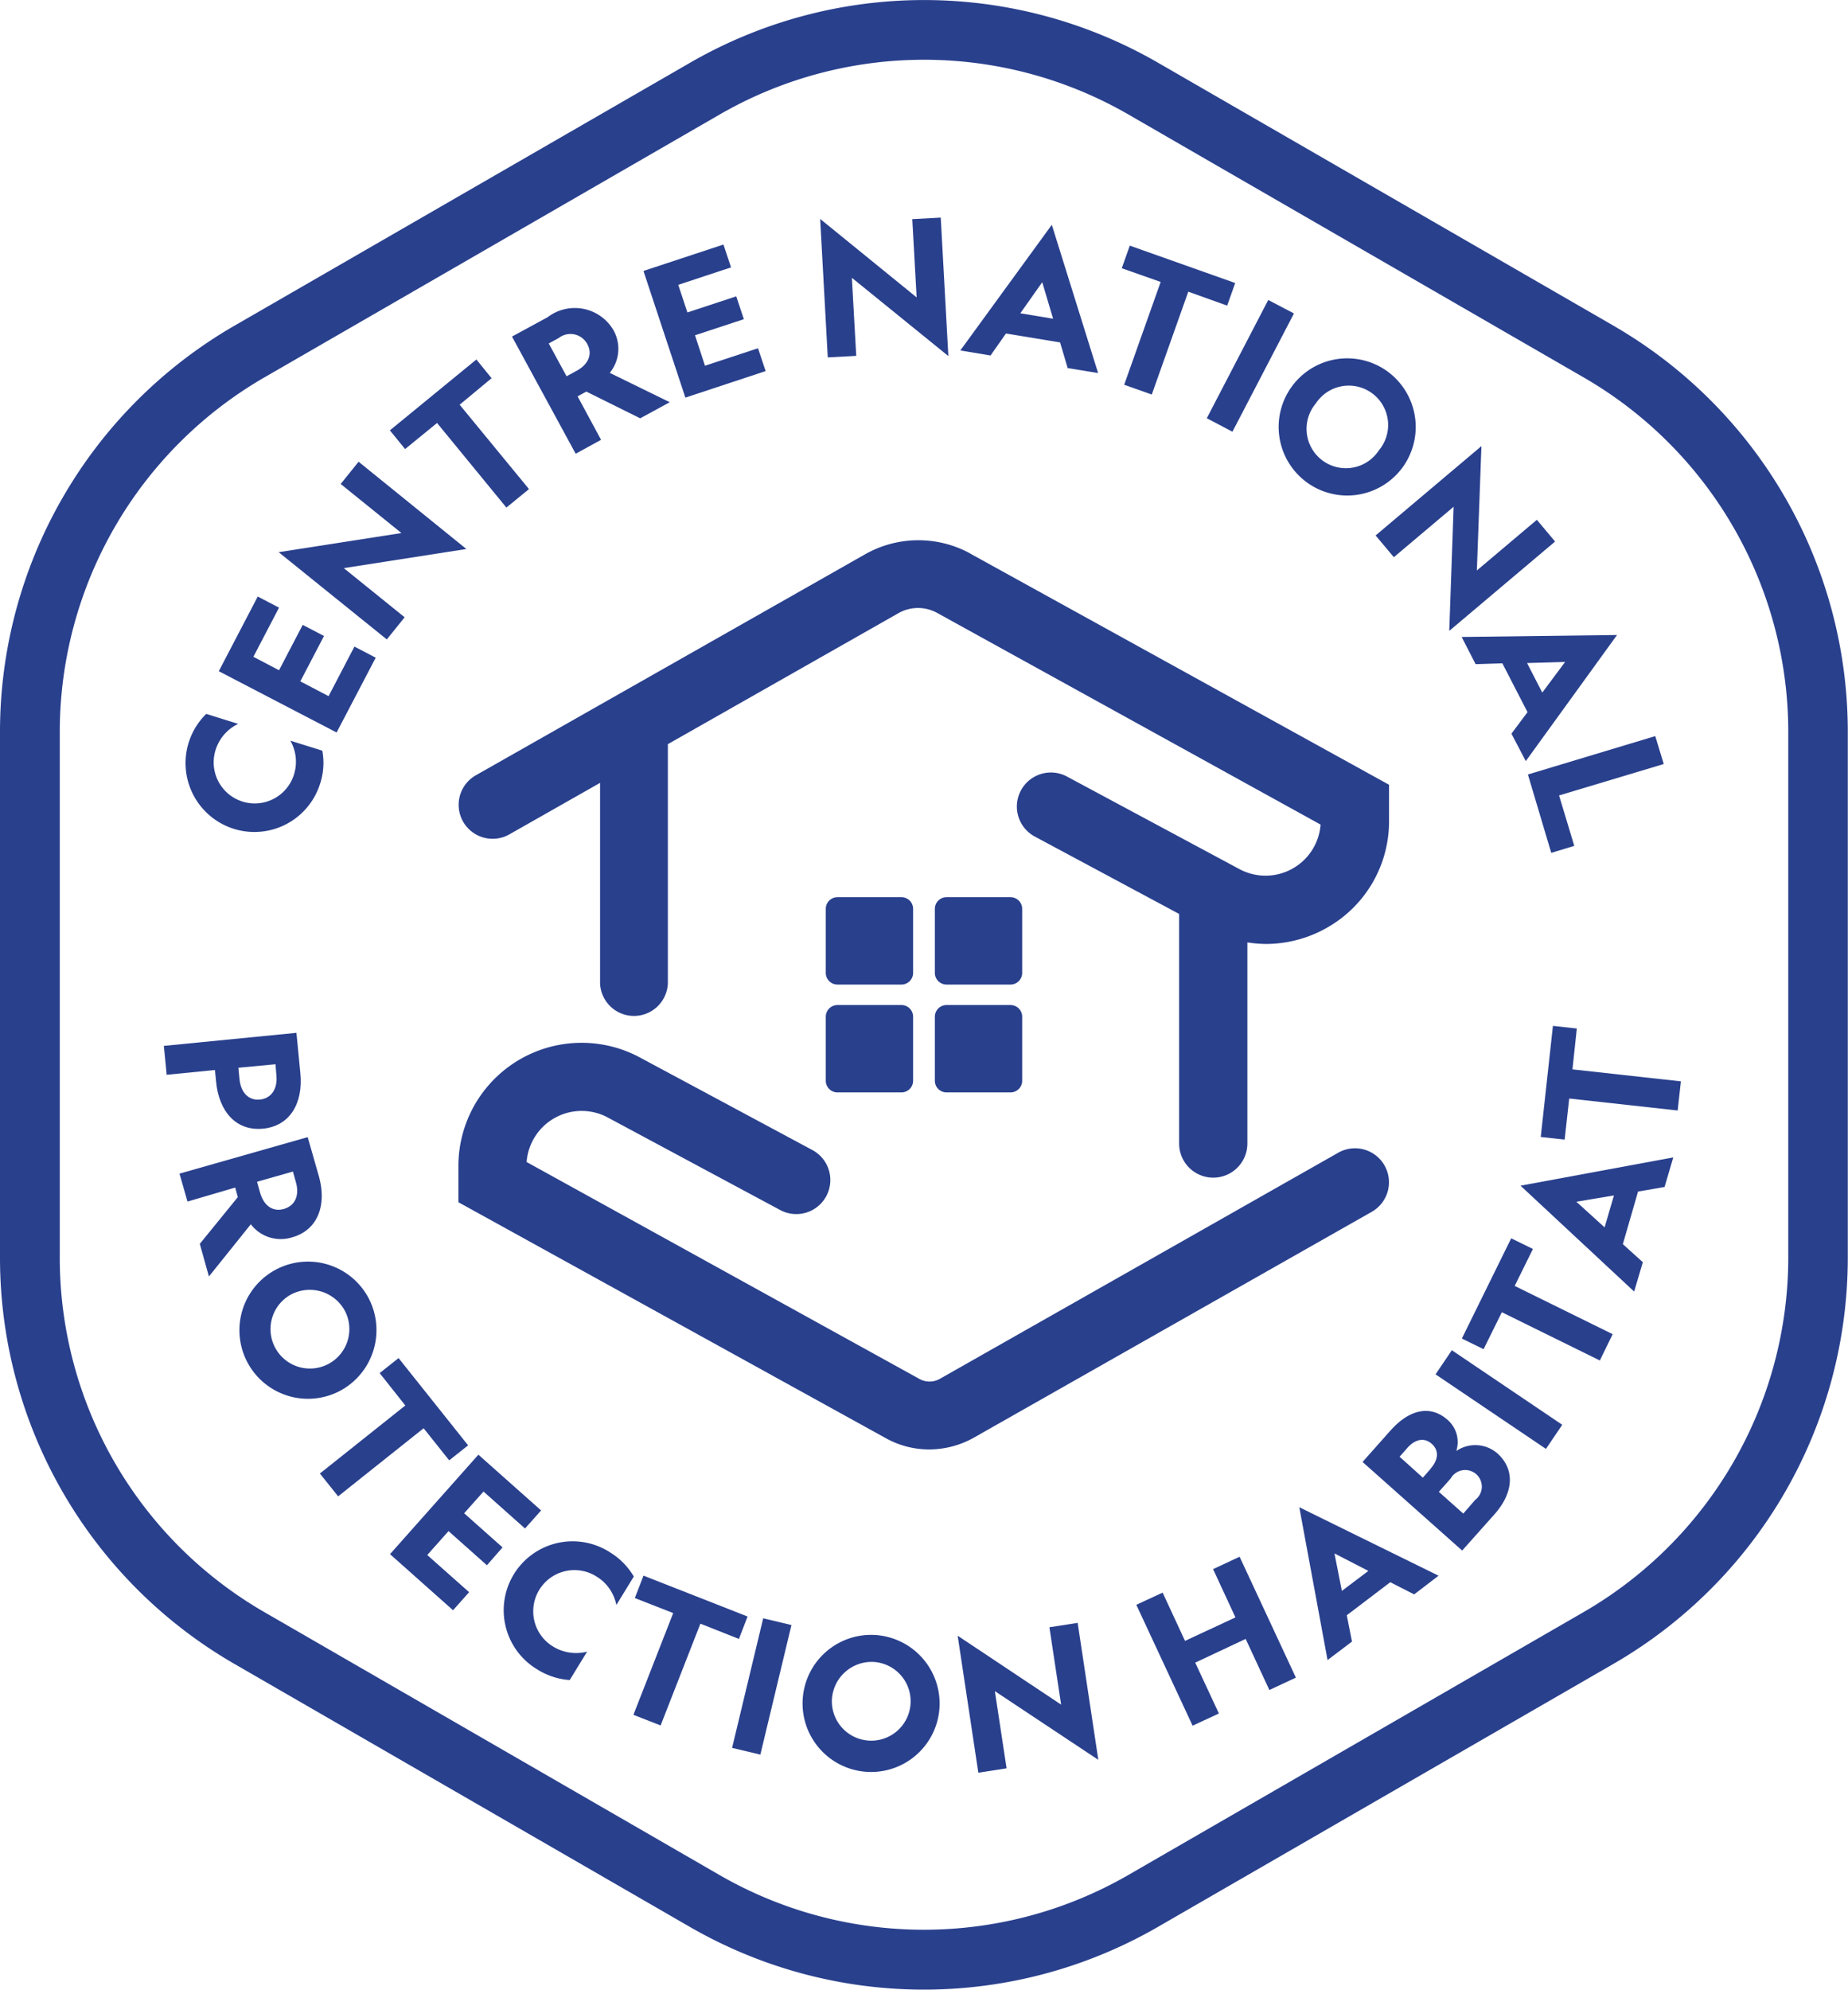 <svg id="Calque_1-2" xmlns="http://www.w3.org/2000/svg" width="52.964" height="57" viewBox="0 0 52.964 57">
  <g id="Groupe_147" data-name="Groupe 147" transform="translate(0 0)">
    <g id="Groupe_142" data-name="Groupe 142" transform="translate(13.141 15.476)">
      <path id="Tracé_252" data-name="Tracé 252" d="M225.756,248.867a3.1,3.1,0,0,0-3.008.019l-11.161,6.334a.973.973,0,1,0,.959,1.694l2.6-1.476v5.736a.972.972,0,0,0,1.943,0v-6.845l6.614-3.756a1.137,1.137,0,0,1,1.1-.006l10.993,6.066a1.582,1.582,0,0,1-2.323,1.277l-4.945-2.653a.975.975,0,1,0-.922,1.719l4.136,2.217v6.577a.978.978,0,1,0,1.956,0v-5.761a3.8,3.8,0,0,0,.529.044,3.543,3.543,0,0,0,1.812-.5,3.494,3.494,0,0,0,1.719-3.027v-1.034l-12-6.621Z" transform="translate(-211.089 -248.486)" fill="#29408d"/>
      <path id="Tracé_253" data-name="Tracé 253" d="M236.218,482.76,224.8,489.238a.6.6,0,0,1-.6,0l-11.248-6.209a1.582,1.582,0,0,1,2.323-1.277l4.945,2.653a.975.975,0,1,0,.922-1.719l-4.945-2.653a3.531,3.531,0,0,0-5.2,3.108v1.04l12.257,6.764a2.55,2.55,0,0,0,1.239.318,2.624,2.624,0,0,0,1.264-.33l11.416-6.477a.973.973,0,1,0-.959-1.694Z" transform="translate(-211 -465.215)" fill="#29408d"/>
      <path id="Tracé_254" data-name="Tracé 254" d="M380.336,412.7h1.831a.335.335,0,0,1,.336.336v1.831a.335.335,0,0,1-.336.336h-1.831a.335.335,0,0,1-.336-.336v-1.831A.335.335,0,0,1,380.336,412.7Z" transform="translate(-369.474 -402.473)" fill="#29408d"/>
      <path id="Tracé_255" data-name="Tracé 255" d="M380.336,462.3h1.831a.335.335,0,0,1,.336.336v1.831a.335.335,0,0,1-.336.336h-1.831a.335.335,0,0,1-.336-.336v-1.831A.335.335,0,0,1,380.336,462.3Z" transform="translate(-369.474 -448.983)" fill="#29408d"/>
      <path id="Tracé_256" data-name="Tracé 256" d="M430.536,462.3h1.831a.335.335,0,0,1,.336.336v1.831a.335.335,0,0,1-.336.336h-1.831a.335.335,0,0,1-.336-.336v-1.831A.335.335,0,0,1,430.536,462.3Z" transform="translate(-416.548 -448.983)" fill="#29408d"/>
      <path id="Tracé_257" data-name="Tracé 257" d="M430.536,412.7h1.831a.335.335,0,0,1,.336.336v1.831a.335.335,0,0,1-.336.336h-1.831a.335.335,0,0,1-.336-.336v-1.831A.335.335,0,0,1,430.536,412.7Z" transform="translate(-416.548 -402.473)" fill="#29408d"/>
    </g>
    <g id="Groupe_146" data-name="Groupe 146" transform="translate(0 0)">
      <g id="Groupe_145" data-name="Groupe 145" transform="translate(4.696 6.234)">
        <g id="Groupe_143" data-name="Groupe 143" transform="translate(0.614)">
          <path id="Tracé_258" data-name="Tracé 258" d="M88.265,329.166l.916.286a1.9,1.9,0,0,1-.069.965,1.973,1.973,0,1,1-3.257-2.018l.916.286a1.234,1.234,0,0,0-.654.766,1.177,1.177,0,0,0,2.242.716,1.218,1.218,0,0,0-.093-1Z" transform="translate(-85.254 -314.181)" fill="#29408d"/>
          <path id="Tracé_259" data-name="Tracé 259" d="M100.7,276.536l1.115-2.136.61.318-.735,1.408.735.386.679-1.3.61.318-.679,1.3.81.424.741-1.42.61.318-1.121,2.143-3.376-1.756Z" transform="translate(-99.738 -263.544)" fill="#29408d"/>
          <path id="Tracé_260" data-name="Tracé 260" d="M130.075,213.035l.511-.635,3.089,2.5-3.513.548,1.744,1.408-.511.635-3.1-2.5,3.519-.548-1.744-1.408Z" transform="translate(-125.619 -205.406)" fill="#29408d"/>
          <path id="Tracé_261" data-name="Tracé 261" d="M181.4,166.6l1.987,2.417-.648.529-1.987-2.423-.916.747-.436-.536,2.479-2.03.436.536-.916.76Z" transform="translate(-173.536 -161.239)" fill="#29408d"/>
          <path id="Tracé_262" data-name="Tracé 262" d="M238.154,145.721l-.729.4-1.825-3.357,1.021-.554a1.283,1.283,0,0,1,1.881.361,1.088,1.088,0,0,1-.1,1.233l1.719.841-.847.461-1.545-.766-.249.137.673,1.246Zm-.99-1.819.286-.156c.343-.187.467-.48.305-.772a.547.547,0,0,0-.816-.168l-.286.156.511.94Z" transform="translate(-226.236 -139.356)" fill="#29408d"/>
          <path id="Tracé_263" data-name="Tracé 263" d="M296.2,113.254l2.286-.754.218.654-1.513.5.262.791,1.4-.461.218.654-1.4.461.286.872,1.52-.5.218.654-2.3.76-1.2-3.625Z" transform="translate(-283.062 -111.728)" fill="#29408d"/>
          <path id="Tracé_264" data-name="Tracé 264" d="M380.041,100.144l.816-.044.218,3.967-2.765-2.242.125,2.236-.816.044-.218-3.967,2.765,2.248-.125-2.242Z" transform="translate(-359.205 -100.1)" fill="#29408d"/>
          <path id="Tracé_265" data-name="Tracé 265" d="M445.849,107.648l-.872-.143-.218-.735-1.551-.255-.442.629L441.9,107l2.622-3.6,1.327,4.248Zm-2.23-1.713.94.156-.311-1.046-.629.891Z" transform="translate(-419.687 -103.194)" fill="#29408d"/>
          <path id="Tracé_266" data-name="Tracé 266" d="M518.106,114.32l-1.046,2.946-.791-.28,1.046-2.946-1.115-.392.23-.648,3.021,1.071-.23.648-1.115-.4Z" transform="translate(-489.36 -112.197)" fill="#29408d"/>
          <path id="Tracé_267" data-name="Tracé 267" d="M557.8,138.386l-1.763,3.388-.735-.386L557.063,138Z" transform="translate(-526.025 -135.64)" fill="#29408d"/>
          <path id="Tracé_268" data-name="Tracé 268" d="M591.835,167.963a1.965,1.965,0,1,1-.4-2.753,1.97,1.97,0,0,1,.4,2.753Zm-2.473-1.85a1.128,1.128,0,1,0,1.806,1.345,1.128,1.128,0,1,0-1.806-1.345Z" transform="translate(-556.96 -160.789)" fill="#29408d"/>
          <path id="Tracé_269" data-name="Tracé 269" d="M637.621,207.311l.523.623-3.033,2.56.125-3.556-1.713,1.445L633,207.76l3.033-2.56-.131,3.563,1.719-1.451Z" transform="translate(-598.885 -198.654)" fill="#29408d"/>
          <path id="Tracé_270" data-name="Tracé 270" d="M674.344,295.806l-.411-.785.461-.617-.722-1.4-.766.025-.4-.779,4.453-.056-2.61,3.606Zm.037-2.809.436.847.654-.878Z" transform="translate(-635.925 -280.236)" fill="#29408d"/>
          <path id="Tracé_271" data-name="Tracé 271" d="M706.75,338.6l.243.8-3,.9.436,1.445-.66.2L703.1,339.7l3.65-1.1Z" transform="translate(-664.62 -323.746)" fill="#29408d"/>
        </g>
        <g id="Groupe_144" data-name="Groupe 144" transform="translate(0 23.156)">
          <path id="Tracé_272" data-name="Tracé 272" d="M76.864,476.165l-1.383.137-.081-.828,3.8-.374.112,1.152c.087.872-.305,1.52-1.071,1.594s-1.264-.486-1.345-1.358l-.031-.324Zm.673-.062.031.324c.037.386.262.617.585.585s.511-.305.473-.685L78.6,476l-1.059.1Z" transform="translate(-75.4 -474.901)" fill="#29408d"/>
          <path id="Tracé_273" data-name="Tracé 273" d="M82.83,524.944l-.23-.8,3.675-1.046.318,1.115c.237.835-.031,1.551-.766,1.756a1.082,1.082,0,0,1-1.183-.374l-1.2,1.495-.262-.934,1.09-1.339-.075-.274-1.364.4Zm1.993-.567.087.311c.106.374.367.561.685.467s.448-.386.343-.76l-.087-.311-1.028.293Z" transform="translate(-82.152 -519.911)" fill="#29408d"/>
          <path id="Tracé_274" data-name="Tracé 274" d="M112.859,584.047a1.965,1.965,0,1,1,.841-2.653,1.972,1.972,0,0,1-.841,2.653Zm-1.426-2.747a1.13,1.13,0,1,0,1.582.448,1.143,1.143,0,0,0-1.582-.448Z" transform="translate(-107.826 -573.583)" fill="#29408d"/>
          <path id="Tracé_275" data-name="Tracé 275" d="M150.171,626.712l-2.448,1.949-.523-.654,2.448-1.949-.735-.928.542-.43,1.993,2.5-.542.43-.735-.922Z" transform="translate(-142.728 -615.183)" fill="#29408d"/>
          <path id="Tracé_276" data-name="Tracé 276" d="M181.935,669.1l1.8,1.6-.461.517-1.19-1.059-.554.623,1.1.978-.448.511-1.1-.978-.61.685,1.2,1.065-.461.517-1.806-1.607,2.535-2.852Z" transform="translate(-172.923 -656.818)" fill="#29408d"/>
          <path id="Tracé_277" data-name="Tracé 277" d="M234.512,712.425l-.5.816a2.014,2.014,0,0,1-.922-.3,1.975,1.975,0,1,1,2.08-3.357,2,2,0,0,1,.679.691l-.5.816a1.233,1.233,0,0,0-.579-.822,1.18,1.18,0,0,0-1.246,2.005,1.267,1.267,0,0,0,1,.15Z" transform="translate(-222.38 -694.5)" fill="#29408d"/>
          <path id="Tracé_278" data-name="Tracé 278" d="M293.418,726.176l-1.14,2.915-.779-.305,1.14-2.915-1.1-.43.249-.642,2.983,1.171-.249.642-1.1-.436Z" transform="translate(-278.041 -709.049)" fill="#29408d"/>
          <path id="Tracé_279" data-name="Tracé 279" d="M338.6,744.593l-.891,3.712-.81-.193.891-3.712Z" transform="translate(-320.613 -727.428)" fill="#29408d"/>
          <path id="Tracé_280" data-name="Tracé 280" d="M373.233,754.128a1.964,1.964,0,1,1-1.812-2.111,1.969,1.969,0,0,1,1.812,2.111Zm-3.083-.231a1.129,1.129,0,1,0,1.215-1.109A1.141,1.141,0,0,0,370.15,753.9Z" transform="translate(-351.005 -734.565)" fill="#29408d"/>
          <path id="Tracé_281" data-name="Tracé 281" d="M443.328,746.625l.81-.125.592,3.924-2.965-1.968.336,2.211-.81.125-.592-3.924,2.965,1.974-.336-2.217Z" transform="translate(-417.948 -729.397)" fill="#29408d"/>
          <path id="Tracé_282" data-name="Tracé 282" d="M526.033,718.454l-1.445.679.679,1.457-.754.349-1.613-3.463.754-.349.642,1.383,1.445-.673-.641-1.383.76-.355,1.613,3.463-.76.355-.679-1.464Z" transform="translate(-495.029 -700.891)" fill="#29408d"/>
          <path id="Tracé_283" data-name="Tracé 283" d="M601.892,695.262l-.7.536-.685-.349-1.246.947.149.754-.7.529-.81-4.378,3.992,1.962Zm-2.772.436.76-.573-.972-.5.212,1.071Z" transform="translate(-565.358 -679.511)" fill="#29408d"/>
          <path id="Tracé_284" data-name="Tracé 284" d="M627,650.534l.8-.9c.579-.648,1.177-.716,1.638-.305a.844.844,0,0,1,.249.891.964.964,0,0,1,1.177.068c.5.448.48,1.115-.087,1.75l-.922,1.034L627,650.534Zm1.949.193c.224-.255.249-.517.037-.71s-.48-.137-.7.112l-.224.255.666.6.224-.255Zm1.271.9a.476.476,0,1,0-.691-.623l-.342.386.7.623.336-.386Z" transform="translate(-592.645 -638.041)" fill="#29408d"/>
          <path id="Tracé_285" data-name="Tracé 285" d="M661.067,621.1l3.164,2.136-.467.691-3.164-2.136.467-.691Z" transform="translate(-624.153 -611.808)" fill="#29408d"/>
          <path id="Tracé_286" data-name="Tracé 286" d="M674.213,570.964l2.809,1.383-.367.754-2.809-1.383-.523,1.059-.623-.305,1.414-2.871.623.305-.523,1.059Z" transform="translate(-635.499 -563.515)" fill="#29408d"/>
          <path id="Tracé_287" data-name="Tracé 287" d="M704.078,532.4l-.249.847-.76.131-.436,1.507.573.517-.249.841L699.7,533.21l4.378-.81Zm-1.968,2.005.268-.916-1.077.181.81.735Z" transform="translate(-660.818 -528.632)" fill="#29408d"/>
          <path id="Tracé_288" data-name="Tracé 288" d="M709.909,473.146l3.108.343-.093.835-3.108-.343-.131,1.177-.685-.075.349-3.183.685.075-.125,1.171Z" transform="translate(-669.538 -471.9)" fill="#29408d"/>
        </g>
      </g>
      <path id="Tracé_289" data-name="Tracé 289" d="M46.263,9.342,33.184,1.794a13.416,13.416,0,0,0-13.4,0L6.7,9.342A13.433,13.433,0,0,0,0,20.952v15.1A13.433,13.433,0,0,0,6.7,47.658l13.079,7.549a13.416,13.416,0,0,0,13.4,0l13.079-7.549a13.441,13.441,0,0,0,6.7-11.609v-15.1a13.433,13.433,0,0,0-6.7-11.609Zm4.989,11.609v15.1A11.738,11.738,0,0,1,45.4,46.176L32.324,53.724a11.729,11.729,0,0,1-11.69,0L7.561,46.176A11.723,11.723,0,0,1,1.713,36.049v-15.1A11.738,11.738,0,0,1,7.555,10.825L20.634,3.276a11.721,11.721,0,0,1,11.7,0L45.41,10.825A11.73,11.73,0,0,1,51.252,20.952Z" transform="translate(0 0)" fill="#29408d"/>
    </g>
  </g>
</svg>
